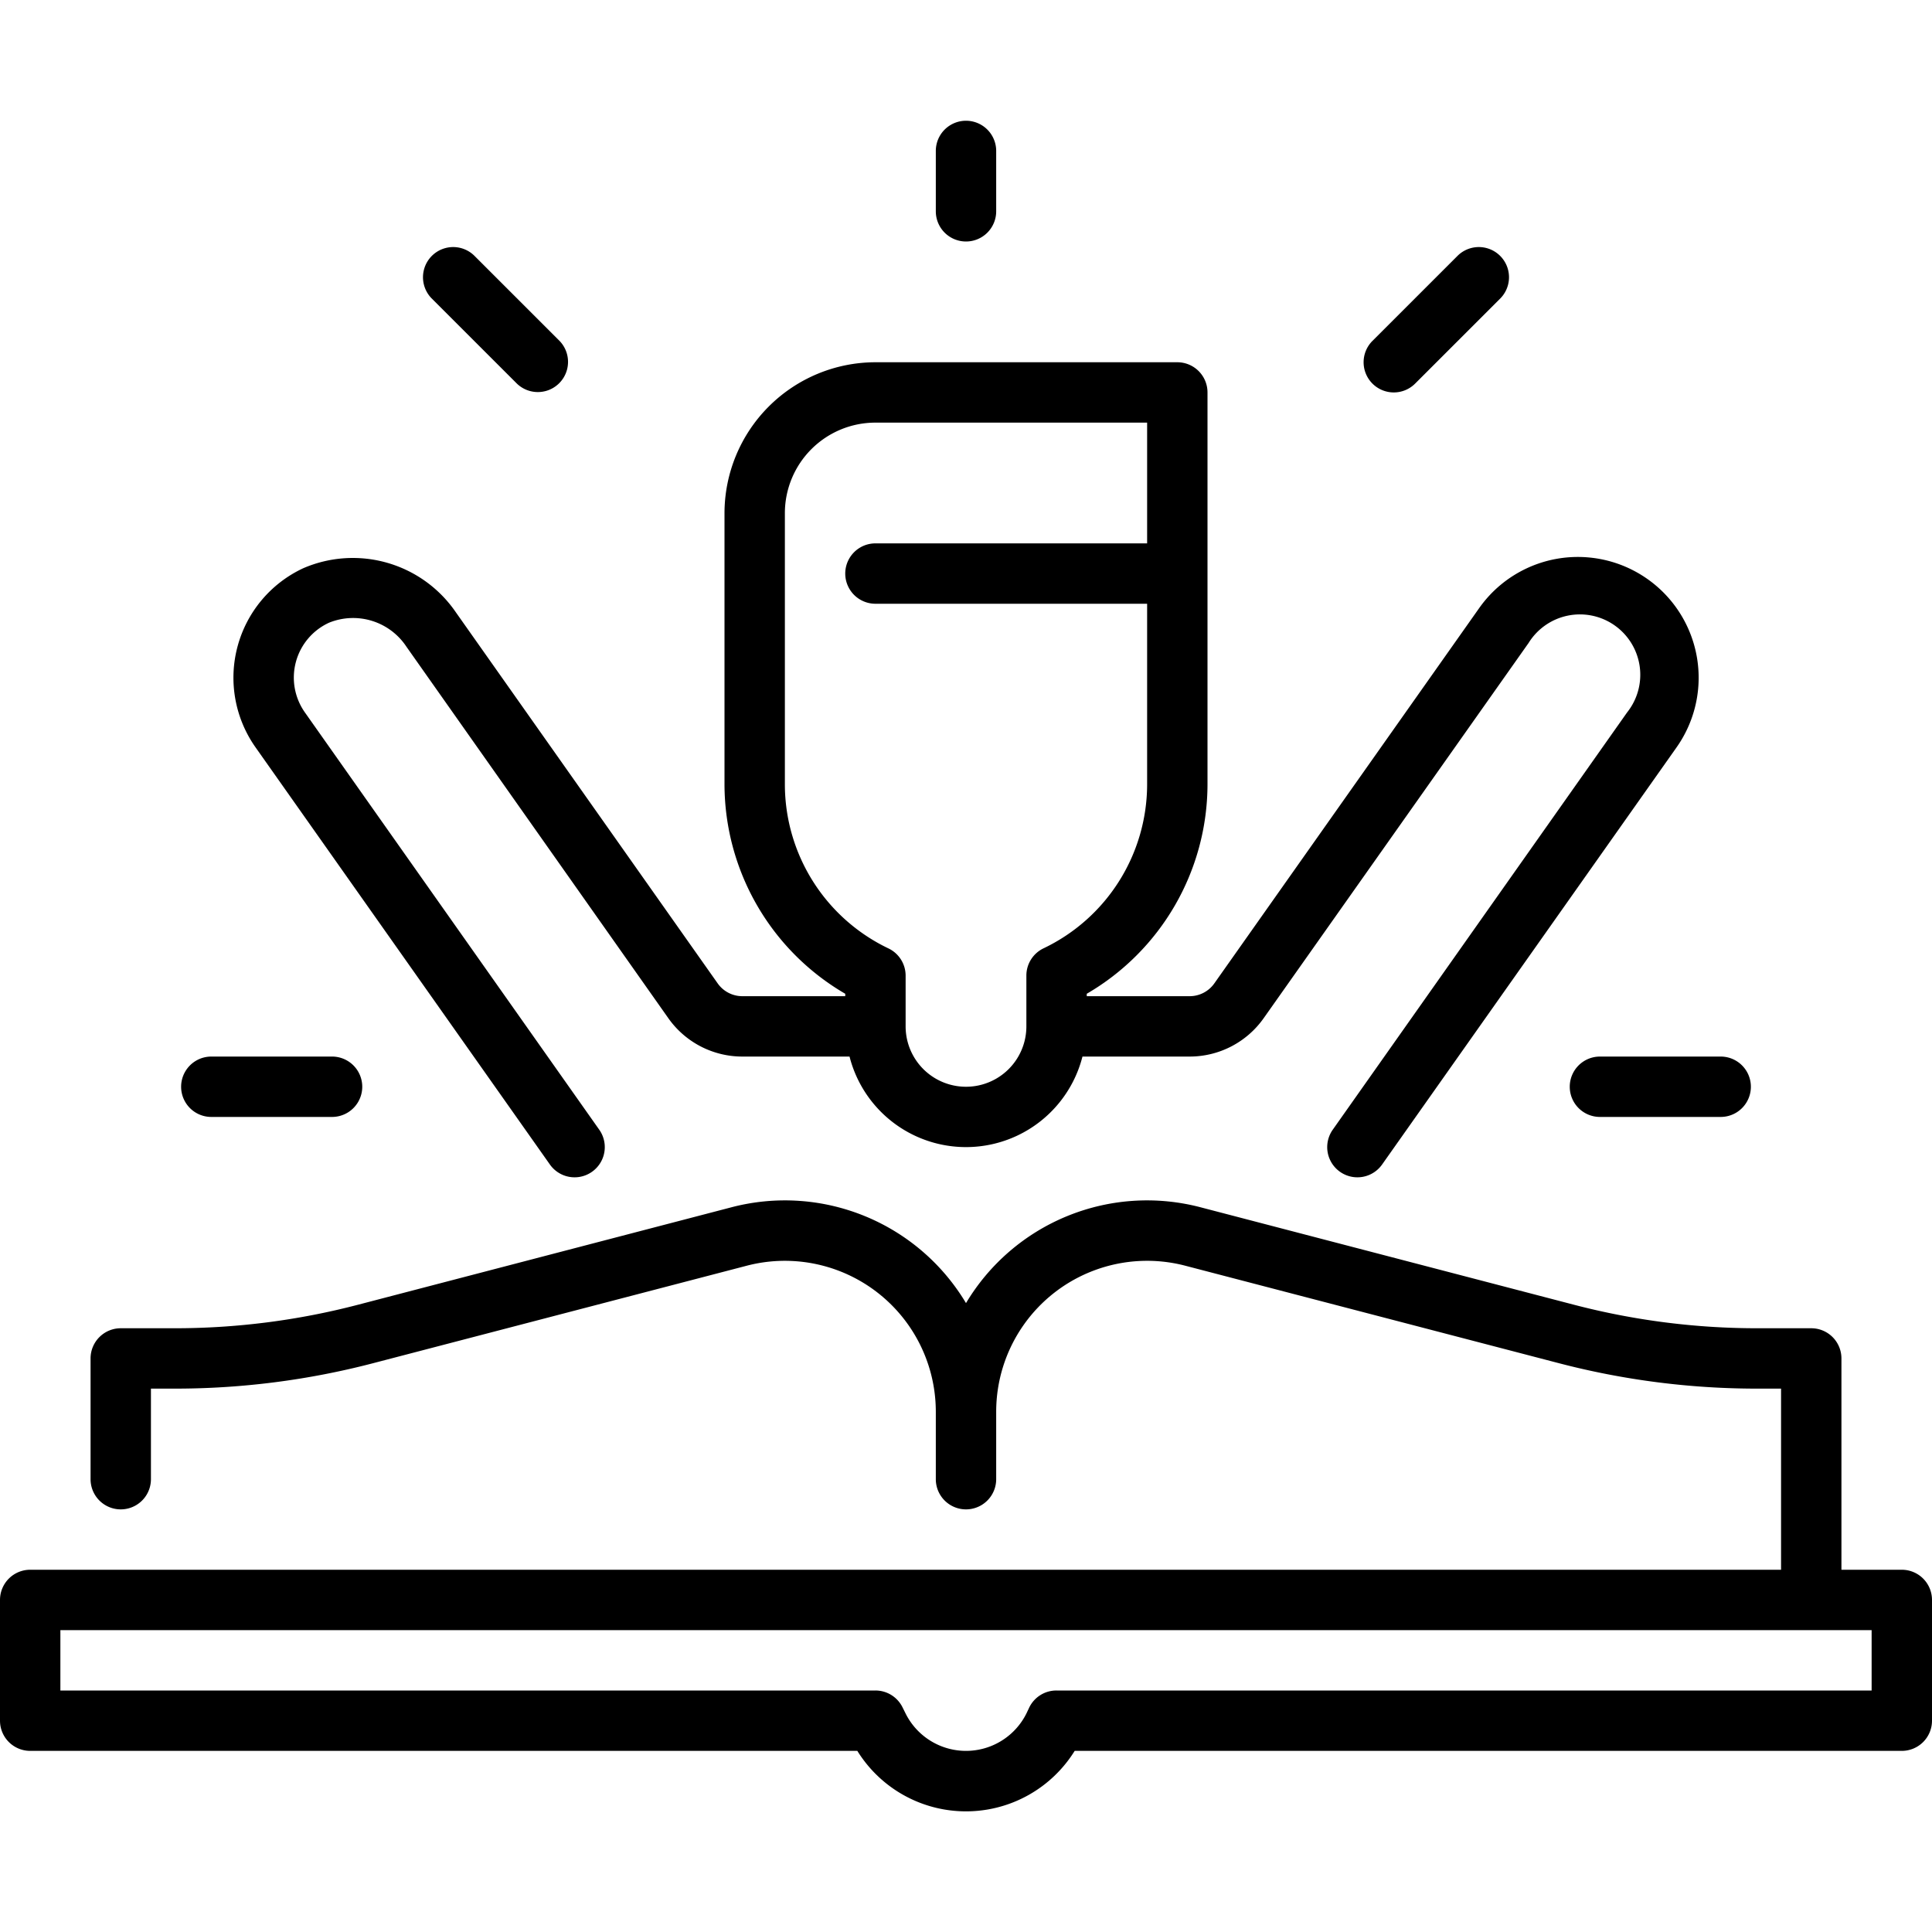 <?xml version="1.0" encoding="UTF-8"?>
<svg xmlns="http://www.w3.org/2000/svg" viewBox="0 0 64 64" width="512" height="512"><g id="_16_Literacy" data-name="16 Literacy"><g><path d="M63,52H61V45a1,1,0,0,0-1-1H58.2a24,24,0,0,1-6.046-.775L39.767,39.992A6.988,6.988,0,0,0,32,43.167a6.988,6.988,0,0,0-7.767-3.175L11.845,43.225A24,24,0,0,1,5.8,44H4a1,1,0,0,0-1,1v4a1,1,0,0,0,2,0V46h.8a25.955,25.955,0,0,0,6.551-.84l12.388-3.232A5,5,0,0,1,31,46.766V49a1,1,0,0,0,2,0V46.766a5,5,0,0,1,6.262-4.838L51.65,45.16A25.955,25.955,0,0,0,58.2,46H59v6H1a1,1,0,0,0-1,1v4a1,1,0,0,0,1,1H28.4a4.236,4.236,0,0,0,7.2,0H63a1,1,0,0,0,1-1V53A1,1,0,0,0,63,52Zm-1,4H35a1,1,0,0,0-.9.553l-.1.211a2.236,2.236,0,0,1-4,0l-.105-.211A1,1,0,0,0,29,56H2V54H62Z"/><path d="M32,8a1,1,0,0,0,1-1V5a1,1,0,0,0-2,0V7A1,1,0,0,0,32,8Z"/><path d="M18.217,38.577a1,1,0,0,0,1.634-1.154L10.1,23.6a2,2,0,0,1,.8-2.972,2.118,2.118,0,0,1,2.567.8L22.14,33.73A3,3,0,0,0,24.591,35h3.551a3.981,3.981,0,0,0,7.716,0h3.551a3,3,0,0,0,2.451-1.27L50.636,21.3A2,2,0,1,1,53.9,23.6L44.149,37.423a1,1,0,0,0,1.634,1.154l9.755-13.819A4,4,0,1,0,49,20.144L40.226,32.576a1,1,0,0,1-.817.424H36v-.08A8.041,8.041,0,0,0,40,26V13a1,1,0,0,0-1-1H29a5.006,5.006,0,0,0-5,5v9a8.041,8.041,0,0,0,4,6.92V33H24.591a1,1,0,0,1-.817-.424L15.1,20.282a4.136,4.136,0,0,0-5.058-1.457,4,4,0,0,0-1.576,5.933ZM26,26V17a3,3,0,0,1,3-3h9v4H29a1,1,0,0,0,0,2h9v6a6.027,6.027,0,0,1-3.43,5.414,1,1,0,0,0-.57.9V34a2,2,0,0,1-4,0V32.317a1,1,0,0,0-.57-.9A6.027,6.027,0,0,1,26,26Z"/><path d="M46.171,13a1,1,0,0,0,.707-.293l2.829-2.828a1,1,0,0,0-1.414-1.414l-2.829,2.828A1,1,0,0,0,46.171,13Z"/><path d="M17.122,12.707a1,1,0,0,0,1.414-1.414L15.707,8.465a1,1,0,0,0-1.414,1.414Z"/><path d="M7,37h4a1,1,0,0,0,0-2H7a1,1,0,0,0,0,2Z"/><path d="M52,36a1,1,0,0,0,1,1h4a1,1,0,0,0,0-2H53A1,1,0,0,0,52,36Z"/></g></g></svg>
